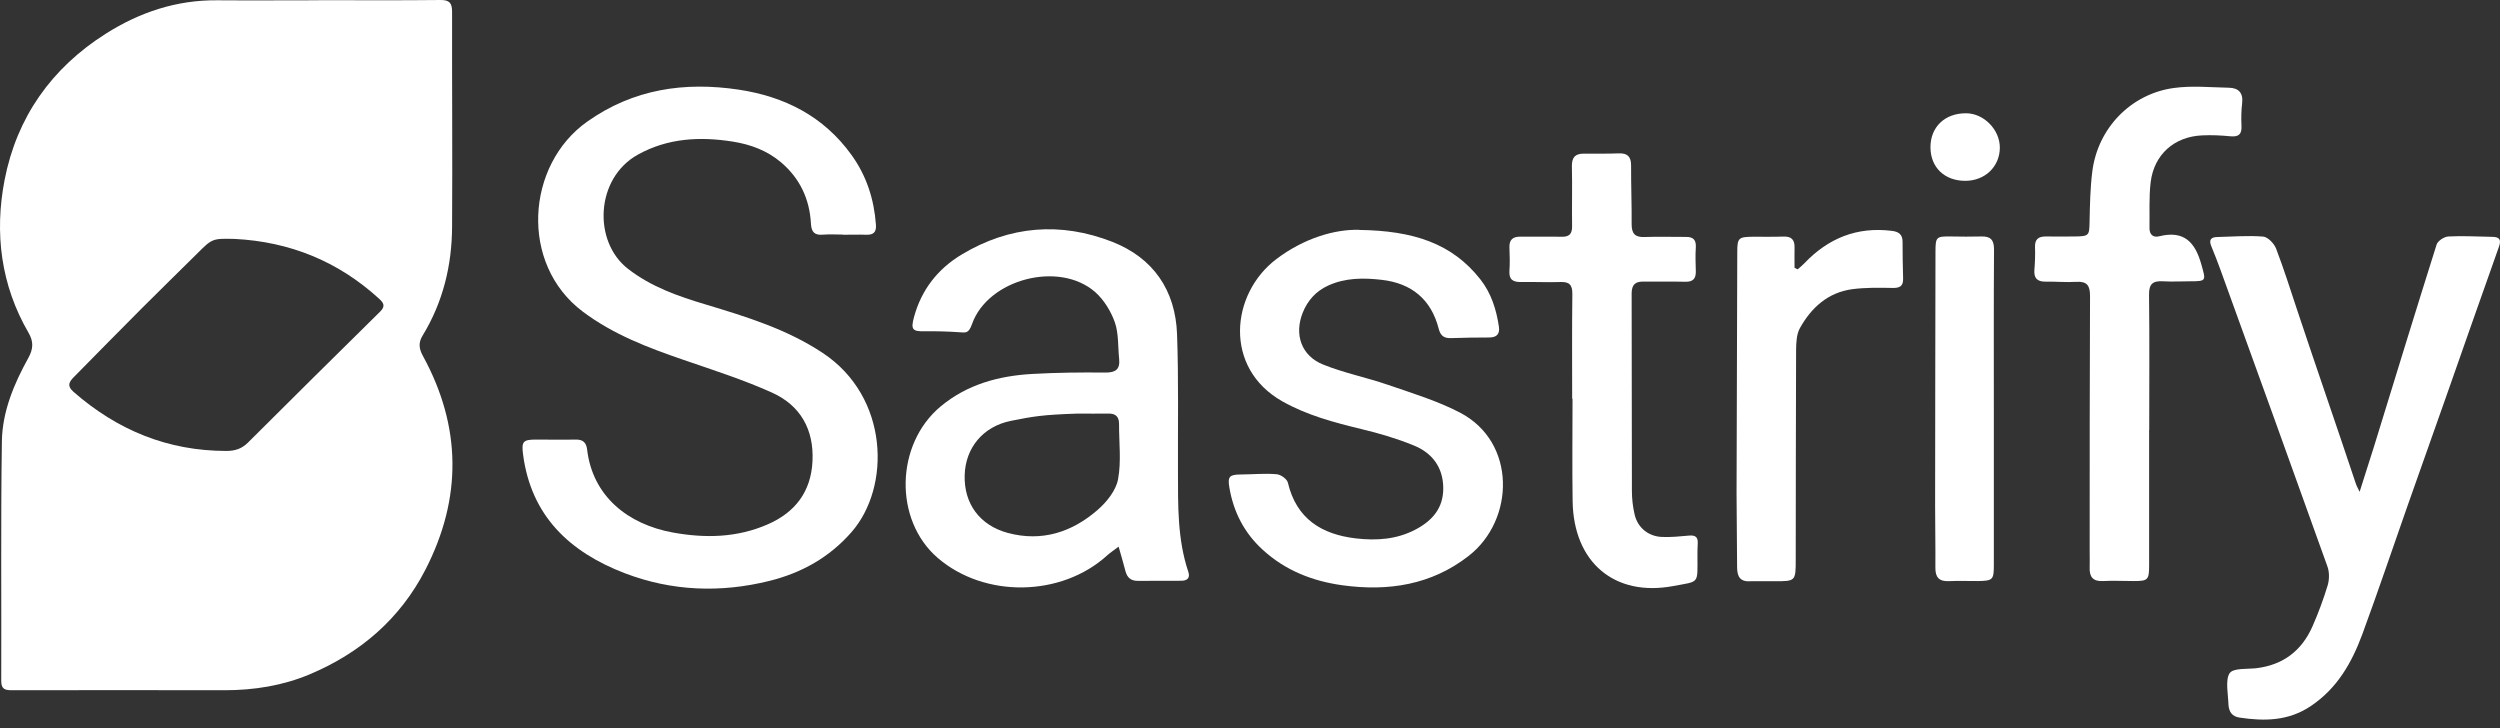 <?xml version="1.0" encoding="UTF-8"?> <svg xmlns="http://www.w3.org/2000/svg" width="151" height="44" viewBox="0 0 151 44" fill="none"><rect x="0" y="0" width="151" height="44" fill="#333333" stroke="none"/><path d="M19.218 0.011C21.678 0.011 24.133 0.028 26.593 0C27.142 -0.005 27.306 0.17 27.306 0.714C27.296 5.036 27.334 9.363 27.306 13.684C27.296 16.029 26.757 18.253 25.522 20.274C25.264 20.697 25.302 21.059 25.544 21.499C27.878 25.765 27.916 30.087 25.698 34.403C24.171 37.374 21.766 39.439 18.718 40.724C17.093 41.41 15.352 41.69 13.578 41.69C9.301 41.679 5.017 41.685 0.74 41.69C0.333 41.69 0.075 41.646 0.075 41.141C0.092 36.314 0.042 31.482 0.114 26.655C0.141 24.859 0.844 23.184 1.712 21.619C2.014 21.07 2.036 20.636 1.723 20.098C0.048 17.215 -0.342 14.069 0.278 10.867C1.014 7.084 3.106 4.113 6.396 2.032C8.444 0.736 10.657 0 13.101 0.017C15.143 0.033 17.18 0.017 19.223 0.017L19.218 0.011ZM14.177 14.431C12.815 14.398 12.82 14.404 11.87 15.354C10.767 16.452 9.646 17.534 8.548 18.638C7.186 20.005 5.83 21.383 4.479 22.756C4.199 23.042 4.007 23.283 4.441 23.668C7.093 25.985 10.135 27.237 13.677 27.237C14.204 27.237 14.605 27.1 14.973 26.737C17.631 24.09 20.289 21.449 22.963 18.819C23.325 18.462 23.133 18.259 22.869 18.017C20.404 15.777 17.499 14.601 14.182 14.431H14.177Z" fill="white"></path><path d="M50.903 14.168C50.507 14.168 50.112 14.14 49.717 14.173C49.206 14.223 49.008 14.019 48.981 13.514C48.904 12.021 48.305 10.752 47.152 9.786C46.328 9.094 45.34 8.726 44.28 8.556C42.287 8.237 40.332 8.336 38.525 9.341C35.961 10.763 35.801 14.591 37.932 16.238C39.338 17.331 40.969 17.896 42.622 18.39C45.082 19.132 47.526 19.879 49.7 21.323C53.709 23.981 53.813 29.422 51.43 32.141C50.095 33.667 48.421 34.601 46.482 35.084C43.528 35.82 40.584 35.71 37.74 34.623C34.412 33.349 32.068 31.163 31.59 27.424C31.491 26.655 31.606 26.55 32.391 26.55C33.182 26.55 33.973 26.567 34.758 26.55C35.192 26.54 35.406 26.71 35.461 27.144C35.791 29.977 37.927 31.668 40.634 32.163C42.594 32.52 44.522 32.481 46.378 31.668C48.031 30.944 48.981 29.703 49.074 27.869C49.173 25.952 48.349 24.491 46.636 23.717C44.906 22.937 43.083 22.355 41.282 21.735C39.14 20.999 37.048 20.208 35.203 18.824C31.365 15.947 31.771 9.961 35.467 7.347C38.256 5.371 41.348 4.926 44.621 5.415C47.388 5.832 49.749 7.023 51.43 9.357C52.341 10.62 52.797 12.043 52.907 13.586C52.94 14.014 52.759 14.19 52.336 14.179C51.853 14.162 51.369 14.179 50.886 14.179L50.903 14.168Z" fill="white"></path><path d="M67.563 33.019C67.267 33.244 67.052 33.382 66.866 33.552C64.098 36.062 59.469 36.133 56.641 33.7C53.983 31.416 54.071 26.842 56.811 24.552C58.42 23.212 60.326 22.701 62.352 22.586C63.818 22.503 65.29 22.487 66.756 22.503C67.382 22.509 67.662 22.311 67.596 21.674C67.519 20.938 67.574 20.153 67.338 19.472C67.102 18.802 66.679 18.11 66.152 17.644C63.972 15.727 59.667 16.864 58.711 19.571C58.499 20.172 58.321 20.087 57.92 20.065C57.245 20.021 56.564 19.999 55.883 20.01C55.109 20.027 54.999 19.912 55.208 19.143C55.658 17.501 56.636 16.243 58.091 15.37C60.99 13.63 64.065 13.388 67.184 14.607C69.661 15.579 71.001 17.539 71.094 20.192C71.193 22.954 71.138 25.721 71.149 28.483C71.154 30.521 71.111 32.569 71.775 34.54C71.896 34.908 71.709 35.078 71.347 35.078C70.468 35.078 69.589 35.078 68.716 35.084C68.293 35.084 68.074 34.875 67.975 34.486C67.86 34.03 67.722 33.579 67.563 33.014V33.019ZM65.103 24.98C62.928 25.051 62.39 25.156 61.062 25.419C59.359 25.76 58.31 27.067 58.266 28.703C58.217 30.411 59.167 31.729 60.875 32.19C62.928 32.739 64.752 32.146 66.3 30.795C66.849 30.318 67.404 29.626 67.53 28.95C67.733 27.869 67.585 26.726 67.591 25.606C67.591 25.167 67.382 24.969 66.943 24.98C66.328 24.991 65.713 24.98 65.103 24.98Z" fill="white"></path><path d="M142.519 29.713C142.843 28.687 143.123 27.83 143.393 26.962C144.645 22.899 145.891 18.83 147.171 14.772C147.242 14.547 147.632 14.294 147.884 14.283C148.758 14.234 149.636 14.294 150.515 14.305C150.949 14.31 151.102 14.448 150.932 14.915C149.856 17.929 148.807 20.949 147.742 23.97C146.962 26.183 146.177 28.39 145.397 30.603C144.496 33.167 143.629 35.743 142.69 38.291C142.053 40.021 141.169 41.58 139.565 42.651C138.22 43.552 136.775 43.568 135.271 43.343C134.821 43.277 134.634 43.002 134.601 42.58C134.601 42.514 134.59 42.448 134.59 42.382C134.59 42.074 134.392 41.048 134.672 40.658C134.903 40.339 135.716 40.422 136.27 40.361C137.901 40.169 139.032 39.301 139.68 37.819C140.032 37.017 140.339 36.188 140.592 35.353C140.696 35.002 140.702 34.551 140.575 34.211C138.434 28.225 136.27 22.245 134.107 16.271C133.936 15.799 133.75 15.326 133.558 14.86C133.404 14.481 133.547 14.321 133.926 14.316C134.848 14.294 135.771 14.217 136.688 14.289C136.973 14.31 137.352 14.7 137.473 15.008C137.951 16.254 138.351 17.534 138.774 18.802C139.922 22.256 141.13 25.716 142.278 29.17C142.519 29.771 142.083 28.793 142.525 29.713H142.519Z" fill="white"></path><path d="M82.093 13.888C85.361 13.932 87.705 14.695 89.419 16.88C90.072 17.715 90.38 18.692 90.533 19.73C90.599 20.175 90.401 20.384 89.946 20.384C89.177 20.384 88.408 20.395 87.639 20.422C87.211 20.439 87.002 20.268 86.898 19.857C86.442 18.072 85.245 17.105 83.455 16.902C82.362 16.776 81.264 16.771 80.221 17.248C79.485 17.583 78.98 18.149 78.683 18.89C78.161 20.203 78.601 21.488 79.908 22.015C81.182 22.531 82.549 22.8 83.85 23.25C85.317 23.756 86.821 24.211 88.189 24.925C91.599 26.704 91.505 31.399 88.705 33.579C86.453 35.331 83.856 35.727 81.105 35.353C79.282 35.106 77.629 34.458 76.256 33.195C75.147 32.179 74.499 30.911 74.252 29.433C74.142 28.785 74.263 28.665 74.938 28.659C75.663 28.654 76.388 28.582 77.107 28.643C77.354 28.659 77.739 28.934 77.788 29.153C78.304 31.339 79.825 32.278 81.901 32.52C83.131 32.662 84.356 32.586 85.492 31.987C86.519 31.449 87.189 30.68 87.173 29.455C87.156 28.214 86.497 27.358 85.41 26.913C84.383 26.49 83.301 26.172 82.219 25.914C80.572 25.513 78.947 25.084 77.459 24.244C73.884 22.229 74.323 17.742 77.096 15.645C78.76 14.387 80.627 13.838 82.099 13.882L82.093 13.888Z" fill="white"></path><path d="M129.807 25.985C129.807 28.709 129.807 31.427 129.807 34.151C129.807 35.035 129.73 35.095 128.874 35.095C128.259 35.095 127.643 35.062 127.028 35.095C126.413 35.128 126.194 34.842 126.216 34.271C126.227 33.942 126.216 33.612 126.216 33.283C126.216 28.148 126.216 23.009 126.238 17.874C126.238 17.254 126.062 16.985 125.414 17.023C124.804 17.062 124.184 17.001 123.569 17.012C123.069 17.018 122.839 16.825 122.877 16.304C122.915 15.842 122.932 15.381 122.915 14.92C122.899 14.459 123.119 14.283 123.547 14.283C124.14 14.283 124.733 14.294 125.326 14.283C126.188 14.272 126.194 14.223 126.21 13.382C126.232 12.372 126.249 11.362 126.375 10.362C126.699 7.759 128.687 5.678 131.29 5.316C132.382 5.162 133.514 5.277 134.628 5.299C135.21 5.31 135.502 5.612 135.425 6.238C135.37 6.694 135.364 7.161 135.386 7.617C135.408 8.116 135.21 8.275 134.722 8.232C134.156 8.177 133.58 8.149 133.014 8.177C131.328 8.248 130.104 9.33 129.9 11.005C129.791 11.916 129.845 12.844 129.829 13.767C129.824 14.168 130.049 14.365 130.411 14.272C131.91 13.899 132.586 14.618 132.965 15.985C133.234 16.952 133.289 16.99 132.289 16.99C131.74 16.99 131.191 17.023 130.642 16.99C130.027 16.952 129.791 17.155 129.802 17.808C129.835 20.532 129.813 23.25 129.813 25.974H129.802L129.807 25.985Z" fill="white"></path><path d="M94.959 24.079C94.959 21.971 94.943 19.868 94.97 17.759C94.976 17.21 94.794 17.012 94.245 17.034C93.455 17.062 92.664 17.018 91.879 17.034C91.39 17.045 91.132 16.891 91.17 16.353C91.203 15.892 91.187 15.431 91.17 14.969C91.148 14.492 91.362 14.289 91.829 14.294C92.664 14.305 93.499 14.283 94.333 14.3C94.784 14.31 94.959 14.124 94.954 13.674C94.937 12.465 94.97 11.257 94.943 10.055C94.932 9.517 95.129 9.28 95.657 9.28C96.359 9.28 97.062 9.291 97.765 9.264C98.298 9.242 98.518 9.456 98.518 9.994C98.512 11.18 98.561 12.367 98.551 13.547C98.551 14.113 98.759 14.338 99.33 14.316C100.165 14.283 101 14.316 101.829 14.31C102.279 14.305 102.455 14.492 102.427 14.947C102.394 15.425 102.416 15.914 102.427 16.392C102.438 16.837 102.246 17.029 101.796 17.018C100.961 16.996 100.127 17.018 99.297 17.007C98.787 16.996 98.551 17.171 98.551 17.732C98.567 21.702 98.551 25.677 98.567 29.648C98.567 30.125 98.622 30.614 98.732 31.081C98.918 31.877 99.567 32.399 100.385 32.432C100.928 32.454 101.477 32.399 102.021 32.349C102.389 32.316 102.565 32.432 102.543 32.816C102.526 33.08 102.526 33.343 102.526 33.607C102.526 35.304 102.658 35.095 101.066 35.397C97.518 36.062 95.042 33.969 94.987 30.274C94.954 28.209 94.981 26.15 94.981 24.085H94.97L94.959 24.079Z" fill="white"></path><path d="M108.583 16.265C108.721 16.145 108.863 16.029 108.99 15.897C110.428 14.387 112.164 13.684 114.261 13.943C114.673 13.992 114.915 14.151 114.915 14.596C114.915 15.343 114.926 16.09 114.948 16.831C114.959 17.309 114.722 17.402 114.283 17.391C113.476 17.375 112.658 17.364 111.862 17.468C110.406 17.671 109.401 18.583 108.715 19.818C108.506 20.192 108.49 20.708 108.484 21.158C108.468 25.37 108.468 29.582 108.462 33.794C108.462 35.111 108.457 35.111 107.155 35.106C106.694 35.106 107.155 35.106 105.772 35.106C105.118 35.161 104.921 34.848 104.921 34.255C104.921 32.761 104.888 31.273 104.888 29.779C104.899 24.931 104.915 20.082 104.931 15.233C104.931 14.371 105.003 14.31 105.876 14.299C106.491 14.299 107.106 14.31 107.721 14.289C108.204 14.272 108.402 14.481 108.391 14.953C108.38 15.359 108.391 15.771 108.391 16.177C108.451 16.205 108.512 16.238 108.572 16.265H108.583Z" fill="white"></path><path d="M120.428 24.667C120.428 27.825 120.428 30.988 120.428 34.145C120.428 35.013 120.362 35.078 119.5 35.095C118.907 35.1 118.314 35.073 117.721 35.1C117.128 35.128 116.892 34.881 116.897 34.288C116.908 33.036 116.881 31.789 116.881 30.537C116.881 25.425 116.897 20.312 116.903 15.206C116.903 14.31 116.952 14.272 117.825 14.283C118.44 14.294 119.055 14.3 119.67 14.283C120.225 14.267 120.439 14.481 120.439 15.063C120.417 18.264 120.428 21.466 120.428 24.672V24.667Z" fill="white"></path><path d="M118.748 6.842C119.824 6.842 120.796 7.836 120.79 8.923C120.785 10.066 119.89 10.922 118.704 10.922C117.452 10.922 116.606 10.115 116.6 8.901C116.595 7.671 117.468 6.837 118.748 6.842Z" fill="white"></path></svg> 